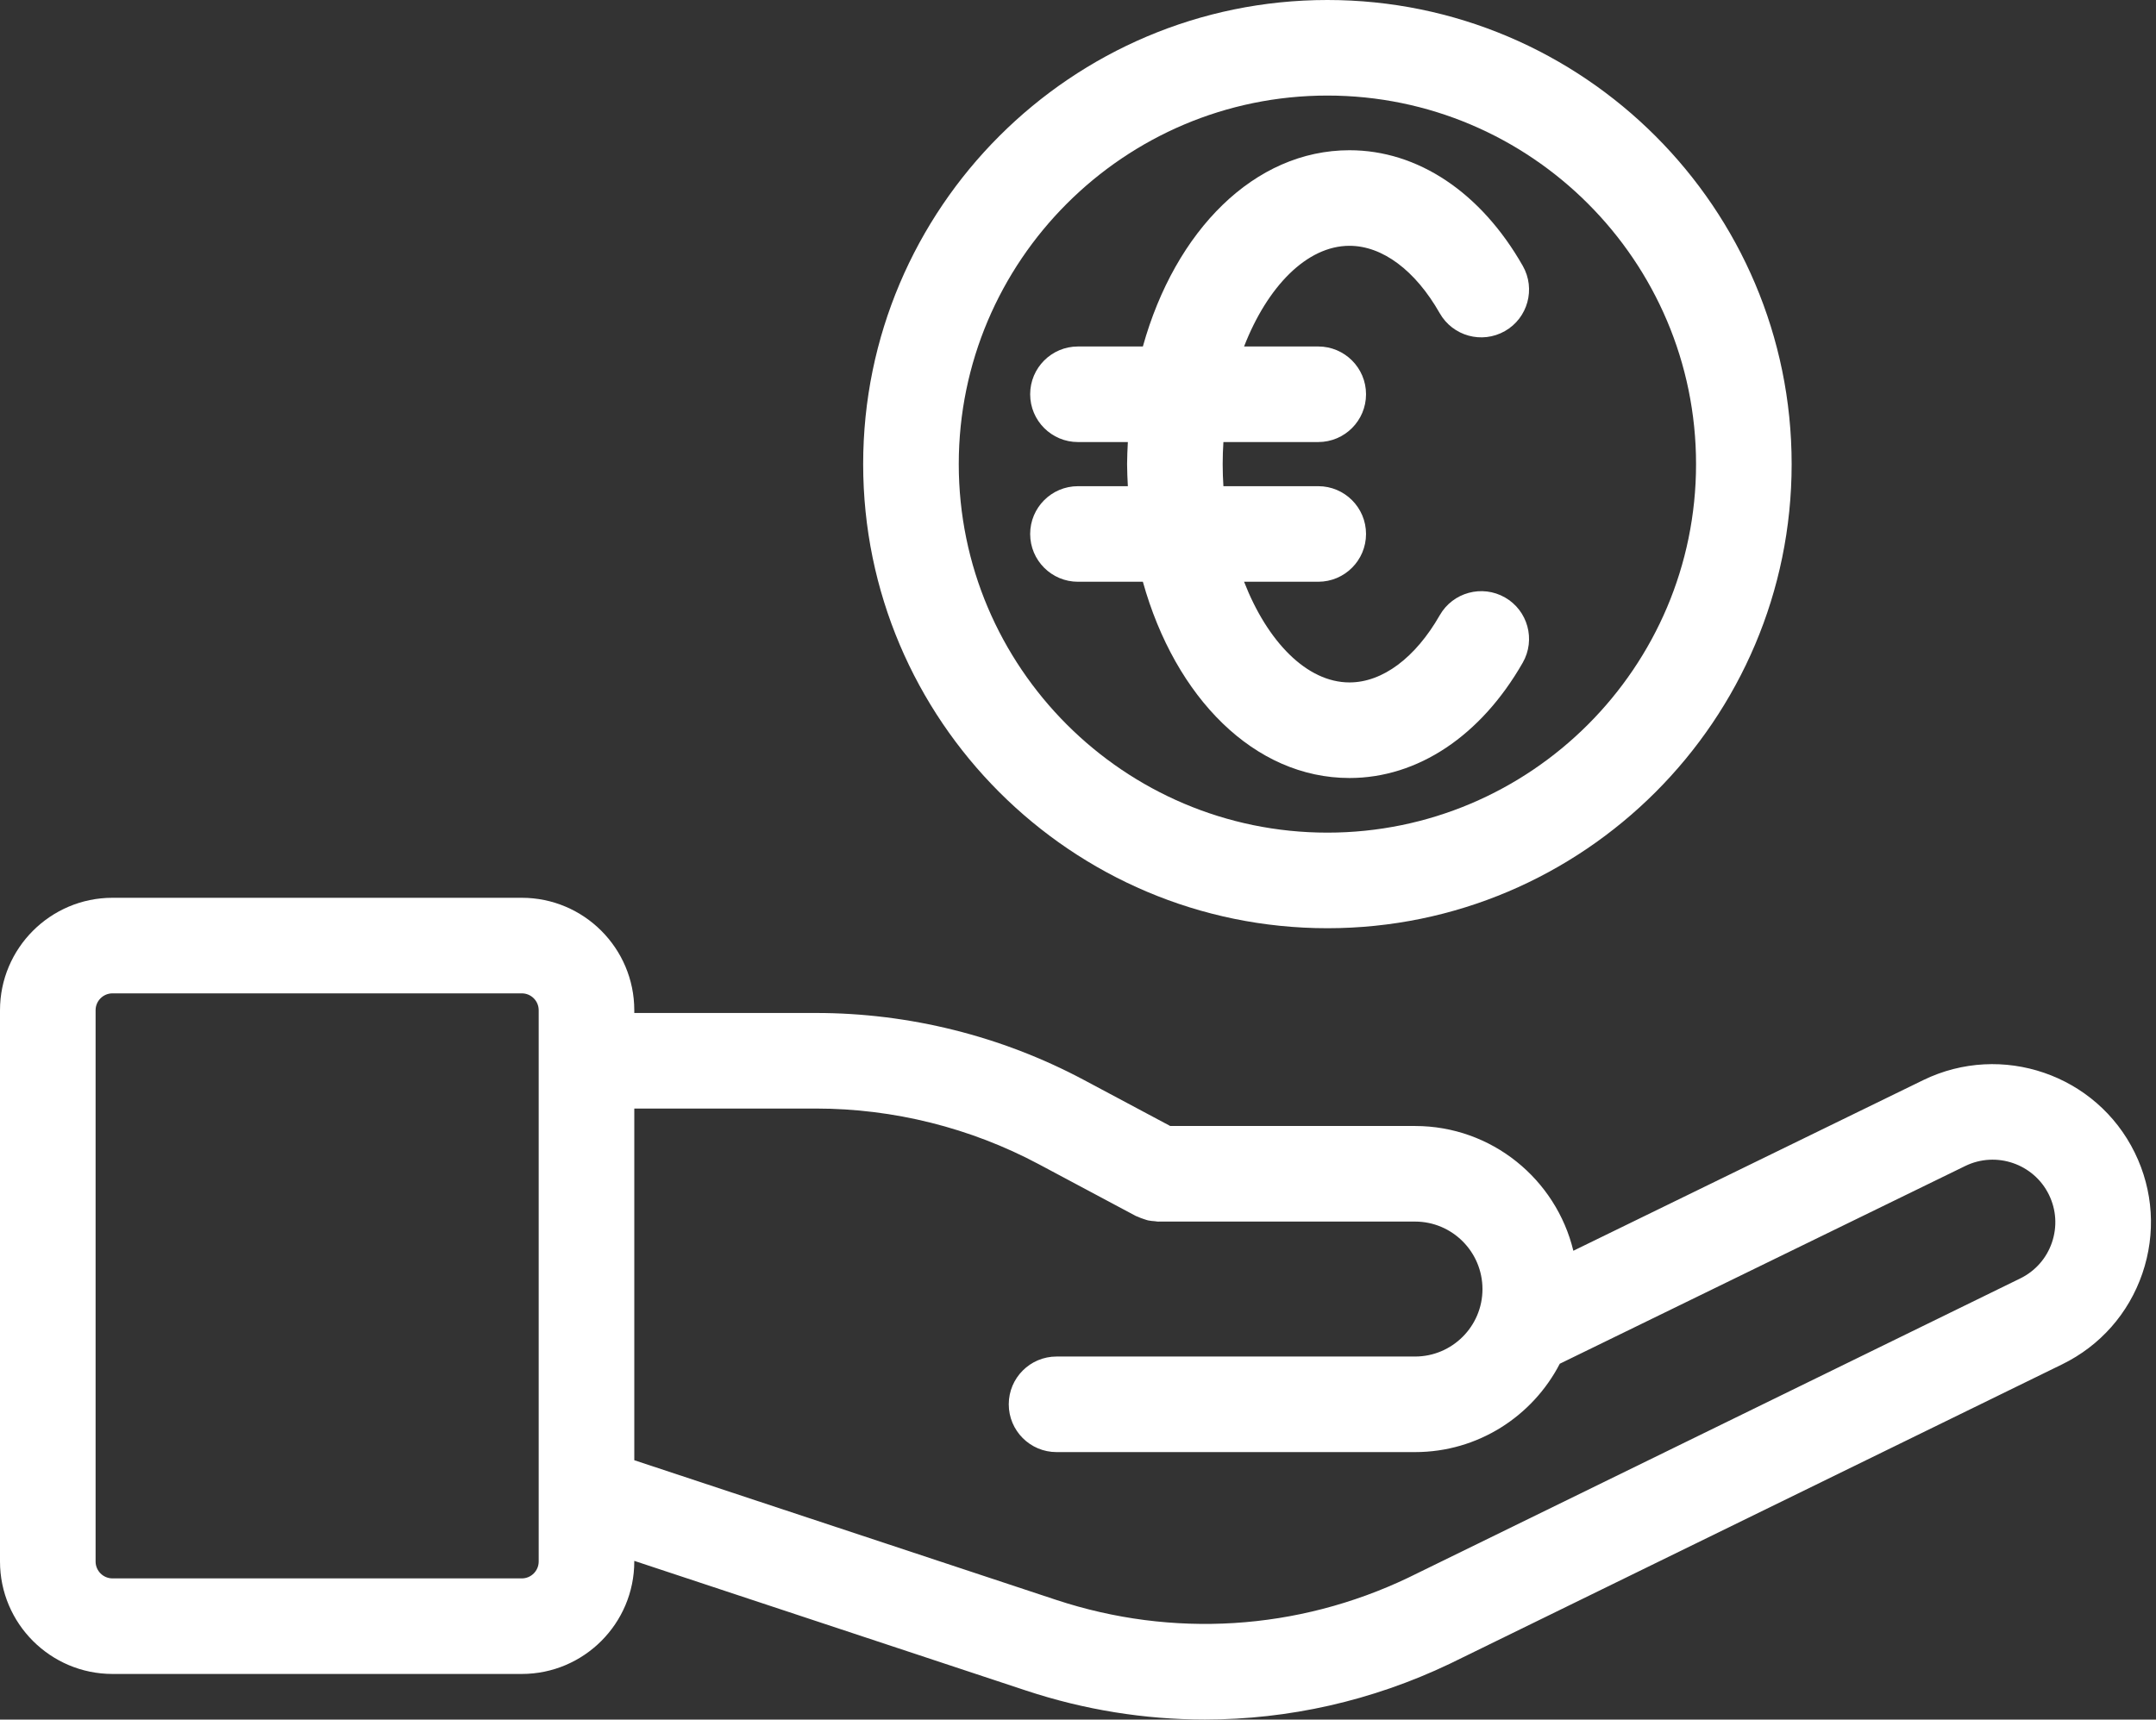 <?xml version="1.0" encoding="UTF-8" standalone="no"?><svg xmlns="http://www.w3.org/2000/svg" xmlns:xlink="http://www.w3.org/1999/xlink" fill="#ffffff" height="239.9" preserveAspectRatio="xMidYMid meet" version="1" viewBox="0.0 0.0 300.7 239.9" width="300.7" zoomAndPan="magnify"><rect x="0.0" y="0.0" width="300.7" height="239.9" fill="#333333" stroke="none"/><g id="change1_1"><path d="M15.69,233.535h57.088c8.649,0,15.686-7.038,15.686-15.69v-0.087l54.634,18.091c8.157,2.702,16.565,4.043,24.95,4.043 c11.676,0,23.303-2.604,34.133-7.767l85.437-41.789c5.296-2.591,9.264-7.09,11.178-12.666c1.911-5.579,1.536-11.565-1.058-16.861 c-5.342-10.908-18.57-15.439-29.491-10.127l-48.81,23.812c-2.407-9.969-11.379-17.406-22.077-17.406h-34.147l-12.062-6.435 c-11.451-6.107-24.358-9.332-37.33-9.332H88.464v-0.384c0-8.649-7.038-15.686-15.686-15.686H15.69 C7.038,125.25,0,132.288,0,140.937v76.909C0,226.498,7.038,233.535,15.69,233.535z M113.822,154.654 c10.791,0,21.529,2.685,31.054,7.763l13.551,7.23c0.082,0.044,0.171,0.057,0.255,0.098c0.287,0.138,0.586,0.247,0.894,0.343 c0.184,0.058,0.363,0.129,0.548,0.17c0.307,0.068,0.628,0.091,0.949,0.115c0.162,0.012,0.323,0.059,0.485,0.059 c0.025,0,0.048-0.01,0.073-0.01h35.73c5.182,0,9.401,4.219,9.401,9.427c0,5.182-4.219,9.401-9.401,9.401h-50.002 c-3.682,0-6.666,2.985-6.666,6.666c0,3.682,2.985,6.666,6.666,6.666h50.002c8.781,0,16.399-5.012,20.184-12.327l56.549-27.587 c4.32-2.106,9.557-0.312,11.673,4.007c1.025,2.093,1.172,4.463,0.417,6.673c-0.755,2.207-2.327,3.984-4.424,5.01l-85.378,41.76 c-15.429,7.357-32.867,8.441-49.09,3.076l-58.826-19.479v-49.061H113.822z M13.333,140.937c0-1.299,1.058-2.353,2.357-2.353h57.088 c1.299,0,2.353,1.055,2.353,2.353v76.909c0,1.299-1.055,2.357-2.353,2.357H15.69c-1.299,0-2.357-1.058-2.357-2.357V140.937z" fill="inherit"/><path d="M185.135,0c-35.702,0-64.748,29.045-64.748,64.748s29.045,64.748,64.748,64.748s64.748-29.045,64.748-64.748 S220.837,0,185.135,0z M185.135,116.162c-28.349,0-51.415-23.066-51.415-51.415s23.066-51.415,51.415-51.415 s51.415,23.066,51.415,51.415S213.484,116.162,185.135,116.162z" fill="inherit"/><path d="M209.9,83.351c-3.19-1.823-7.269-0.716-9.095,2.48c-3.405,5.957-7.995,9.375-12.591,9.375 c-5.971,0-11.469-5.726-14.702-14.046h10.343c3.682,0,6.666-2.985,6.666-6.666c0-3.682-2.985-6.666-6.666-6.666H170.63 c-0.065-1.016-0.101-2.043-0.101-3.079s0.036-2.063,0.101-3.079h13.226c3.682,0,6.666-2.985,6.666-6.666s-2.985-6.666-6.666-6.666 h-10.343c3.232-8.319,8.731-14.046,14.702-14.046c4.599,0,9.186,3.428,12.584,9.401c1.82,3.2,5.889,4.32,9.092,2.497 c3.2-1.82,4.316-5.892,2.497-9.092c-5.836-10.257-14.648-16.139-24.173-16.139c-13.256,0-24.304,11.19-28.818,27.379h-9.052 c-3.682,0-6.666,2.985-6.666,6.666s2.985,6.666,6.666,6.666h6.959c-0.048,1.021-0.107,2.038-0.107,3.079 c0,1.041,0.059,2.058,0.107,3.079h-6.959c-3.682,0-6.666,2.985-6.666,6.666c0,3.682,2.985,6.666,6.666,6.666h9.052 c4.515,16.189,15.562,27.379,28.818,27.379c9.511,0,18.32-5.866,24.166-16.093C214.206,89.249,213.096,85.177,209.9,83.351z" fill="inherit"/></g></svg>